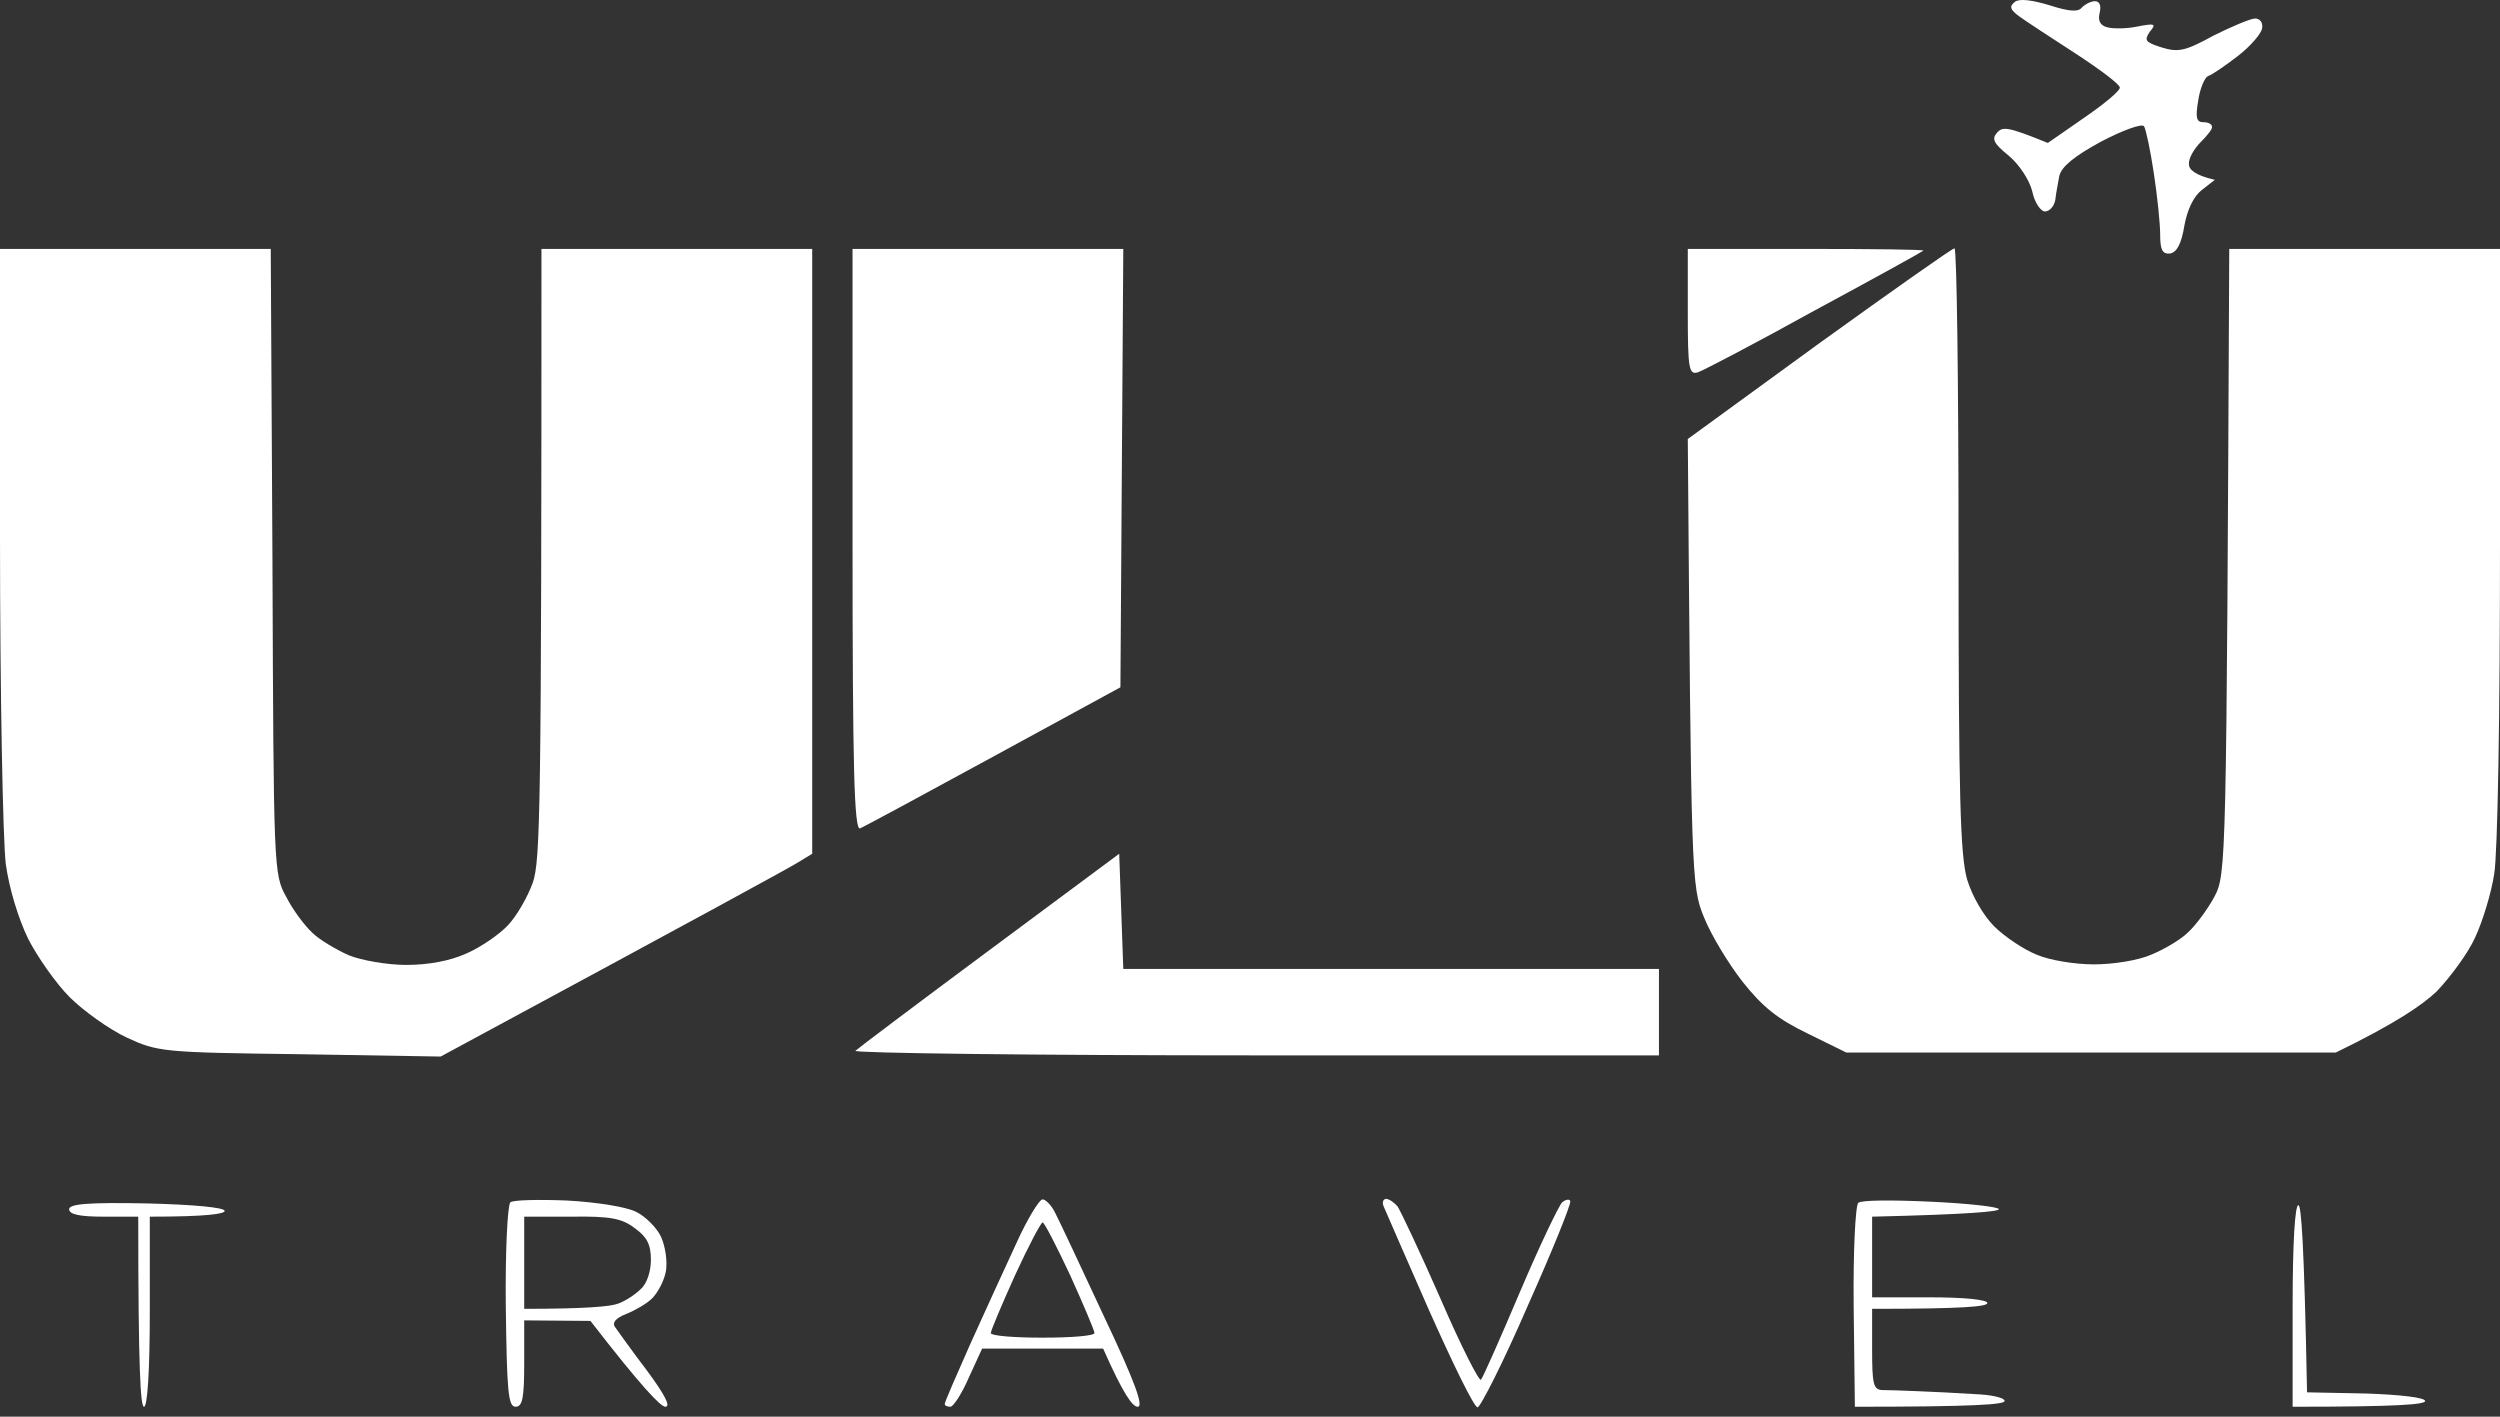 <?xml version="1.0" encoding="UTF-8"?> <svg xmlns="http://www.w3.org/2000/svg" width="60" height="34" viewBox="0 0 60 34" fill="none"><rect x="0" y="0" width="60" height="34" fill="#333333" stroke="none"/><path d="M33.263 28.772C33.332 28.772 33.456 28.855 33.539 28.951C33.608 29.049 34.079 30.044 34.576 31.177C35.06 32.297 35.502 33.168 35.544 33.112C35.599 33.043 36.014 32.103 36.483 30.997C36.953 29.892 37.41 28.938 37.493 28.855C37.576 28.786 37.672 28.771 37.687 28.826C37.714 28.882 37.258 30.016 36.664 31.343C36.084 32.683 35.531 33.774 35.461 33.776C35.378 33.776 34.867 32.725 34.3 31.453C33.733 30.168 33.249 29.048 33.207 28.951C33.166 28.855 33.194 28.785 33.263 28.772Z" fill="white"></path><path d="M3.525 28.882C4.645 28.91 5.391 28.979 5.392 29.062C5.392 29.131 4.991 29.2 3.595 29.2V31.481C3.595 32.904 3.539 33.762 3.456 33.762C3.373 33.761 3.318 32.903 3.318 29.2H2.488C1.908 29.2 1.66 29.145 1.659 29.021C1.659 28.896 2.101 28.854 3.525 28.882Z" fill="white"></path><path fill-rule="evenodd" clip-rule="evenodd" d="M13.617 28.813C14.336 28.854 15.041 28.965 15.276 29.089C15.498 29.2 15.774 29.476 15.871 29.697C15.968 29.919 16.023 30.279 15.981 30.514C15.94 30.735 15.788 31.025 15.649 31.163C15.525 31.288 15.235 31.453 15.027 31.536C14.779 31.633 14.682 31.744 14.765 31.855C14.834 31.951 15.166 32.421 15.525 32.891C15.954 33.471 16.106 33.762 15.968 33.762C15.857 33.762 15.401 33.292 14.171 31.702L12.581 31.689V32.726C12.581 33.555 12.539 33.762 12.373 33.762C12.194 33.761 12.166 33.388 12.139 31.357C12.125 30.044 12.18 28.924 12.249 28.855C12.318 28.799 12.926 28.785 13.617 28.813ZM13.714 29.2H12.581V31.412C14.074 31.412 14.654 31.356 14.834 31.287C15 31.232 15.249 31.066 15.373 30.942C15.525 30.817 15.622 30.513 15.622 30.236C15.622 29.864 15.525 29.684 15.235 29.477C14.931 29.242 14.654 29.186 13.714 29.2Z" fill="white"></path><path fill-rule="evenodd" clip-rule="evenodd" d="M25.023 28.785C25.093 28.786 25.231 28.924 25.314 29.089C25.41 29.269 25.935 30.389 26.488 31.578C27.235 33.154 27.456 33.762 27.304 33.762C27.179 33.761 26.958 33.457 26.475 32.366H23.571L23.254 33.057C23.088 33.443 22.881 33.76 22.811 33.762C22.729 33.762 22.673 33.735 22.673 33.694C22.673 33.652 22.95 33.015 23.281 32.269C23.613 31.536 24.11 30.444 24.387 29.85C24.649 29.269 24.941 28.785 25.023 28.785ZM25.023 29.338C24.982 29.338 24.677 29.919 24.359 30.61C24.042 31.314 23.78 31.935 23.779 31.992C23.779 32.061 24.346 32.104 25.023 32.104C25.701 32.104 26.268 32.061 26.268 31.992C26.267 31.935 26.004 31.314 25.686 30.61C25.356 29.907 25.066 29.341 25.023 29.338Z" fill="white"></path><path d="M44.599 28.868C44.668 28.799 45.456 28.799 46.341 28.841C47.239 28.882 47.973 28.965 47.973 29.021C47.969 29.076 47.276 29.145 44.931 29.2V31.136H46.313C47.142 31.136 47.696 31.191 47.696 31.273C47.696 31.357 47.143 31.412 44.931 31.412V32.38C44.931 33.209 44.959 33.348 45.166 33.361C45.304 33.361 45.692 33.375 46.037 33.389C46.383 33.403 46.977 33.431 47.378 33.458C47.779 33.472 48.11 33.541 48.11 33.624C48.109 33.707 47.417 33.762 44.517 33.762L44.488 31.357C44.474 30.045 44.53 28.927 44.599 28.868Z" fill="white"></path><path d="M55.161 28.924C55.23 28.924 55.3 29.822 55.369 33.416L56.778 33.444C57.608 33.472 58.203 33.541 58.203 33.624C58.202 33.707 57.578 33.762 55.023 33.762V31.343C55.023 29.851 55.078 28.925 55.161 28.924Z" fill="white"></path><path d="M6.539 13.481C6.567 20.863 6.567 20.988 6.871 21.527C7.023 21.831 7.313 22.218 7.493 22.384C7.659 22.55 8.06 22.786 8.364 22.924C8.668 23.048 9.29 23.158 9.746 23.158C10.285 23.158 10.797 23.062 11.198 22.882C11.544 22.73 11.986 22.425 12.193 22.204C12.401 21.983 12.664 21.527 12.788 21.182C12.968 20.643 12.995 19.536 12.995 5.974H19.493V20.49L19.175 20.684C19.008 20.795 17.003 21.888 10.576 25.357L7.188 25.301C3.899 25.259 3.788 25.246 3.041 24.901C2.626 24.707 2.005 24.264 1.673 23.933C1.341 23.601 0.899 22.965 0.678 22.536C0.443 22.052 0.222 21.334 0.139 20.739C0.07 20.186 0 16.633 0 12.858V5.974H6.498L6.539 13.481Z" fill="white"></path><path d="M26.959 23.255H39.815V25.329H30.124C24.789 25.329 20.463 25.274 20.53 25.219C20.586 25.164 22.037 24.071 23.751 22.799L26.861 20.49L26.959 23.255Z" fill="white"></path><path d="M46.908 5.96C46.963 5.972 47.005 9.23 47.005 13.191C47.005 19.135 47.046 20.532 47.212 21.112C47.336 21.513 47.599 21.97 47.861 22.233C48.11 22.481 48.567 22.785 48.871 22.909C49.189 23.047 49.798 23.145 50.254 23.145C50.724 23.145 51.332 23.047 51.636 22.909C51.94 22.785 52.341 22.55 52.52 22.37C52.7 22.204 52.977 21.831 53.143 21.527C53.433 20.974 53.433 20.849 53.502 5.974H60V13.053C60 17.158 59.944 20.489 59.861 20.974C59.792 21.43 59.585 22.108 59.405 22.495C59.239 22.868 58.811 23.448 58.48 23.794C58.134 24.126 57.456 24.582 56.06 25.26H44.309L43.383 24.804C42.664 24.458 42.304 24.168 41.82 23.56C41.475 23.117 41.059 22.426 40.894 22.011C40.59 21.265 40.59 21.056 40.507 10.536L43.659 8.241C45.387 6.997 46.853 5.96 46.908 5.96Z" fill="white"></path><path d="M26.89 16.495L23.848 18.153C22.175 19.066 20.738 19.84 20.641 19.882C20.502 19.923 20.461 18.472 20.461 12.956V5.974H26.959L26.89 16.495Z" fill="white"></path><path d="M43.369 5.974C44.945 5.974 46.203 5.988 46.161 6.016C46.13 6.045 44.956 6.694 43.549 7.453C42.153 8.227 40.881 8.891 40.756 8.933C40.535 9.002 40.507 8.877 40.507 7.495V5.974H43.369Z" fill="white"></path><path d="M48.359 0.043C48.47 -0.04 48.774 0.002 49.188 0.126C49.658 0.278 49.88 0.292 49.963 0.182C50.046 0.099 50.184 0.029 50.281 0.029C50.392 0.029 50.433 0.14 50.392 0.306C50.346 0.49 50.401 0.605 50.558 0.651C50.696 0.693 51.027 0.693 51.29 0.638C51.718 0.555 51.76 0.569 51.595 0.762C51.456 0.969 51.484 1.011 51.871 1.136C52.272 1.26 52.438 1.232 53.115 0.859C53.557 0.638 54.013 0.445 54.124 0.444C54.234 0.444 54.318 0.541 54.29 0.679C54.276 0.803 54.014 1.108 53.71 1.343C53.406 1.577 53.089 1.798 52.991 1.826C52.908 1.868 52.797 2.131 52.756 2.421C52.687 2.822 52.714 2.933 52.88 2.933C52.99 2.933 53.088 2.974 53.088 3.043C53.102 3.098 52.963 3.264 52.812 3.416C52.66 3.568 52.521 3.803 52.534 3.942C52.534 4.066 52.673 4.205 53.156 4.316L52.839 4.564C52.645 4.716 52.493 5.034 52.424 5.421C52.355 5.85 52.244 6.057 52.078 6.085C51.899 6.099 51.844 6.001 51.844 5.628C51.844 5.365 51.774 4.688 51.691 4.15C51.608 3.597 51.498 3.085 51.456 3.029C51.4 2.961 50.944 3.126 50.419 3.402C49.783 3.748 49.479 3.998 49.424 4.219C49.396 4.385 49.341 4.647 49.327 4.799C49.3 4.951 49.189 5.075 49.078 5.075C48.981 5.075 48.83 4.868 48.774 4.592C48.705 4.315 48.456 3.942 48.207 3.734C47.848 3.444 47.793 3.334 47.931 3.182C48.069 3.03 48.194 3.044 49.148 3.431L50.005 2.836C50.488 2.505 50.875 2.187 50.876 2.104C50.876 2.021 50.391 1.661 49.797 1.274C49.216 0.9 48.608 0.499 48.456 0.389C48.235 0.223 48.221 0.154 48.359 0.043Z" fill="white"></path></svg> 